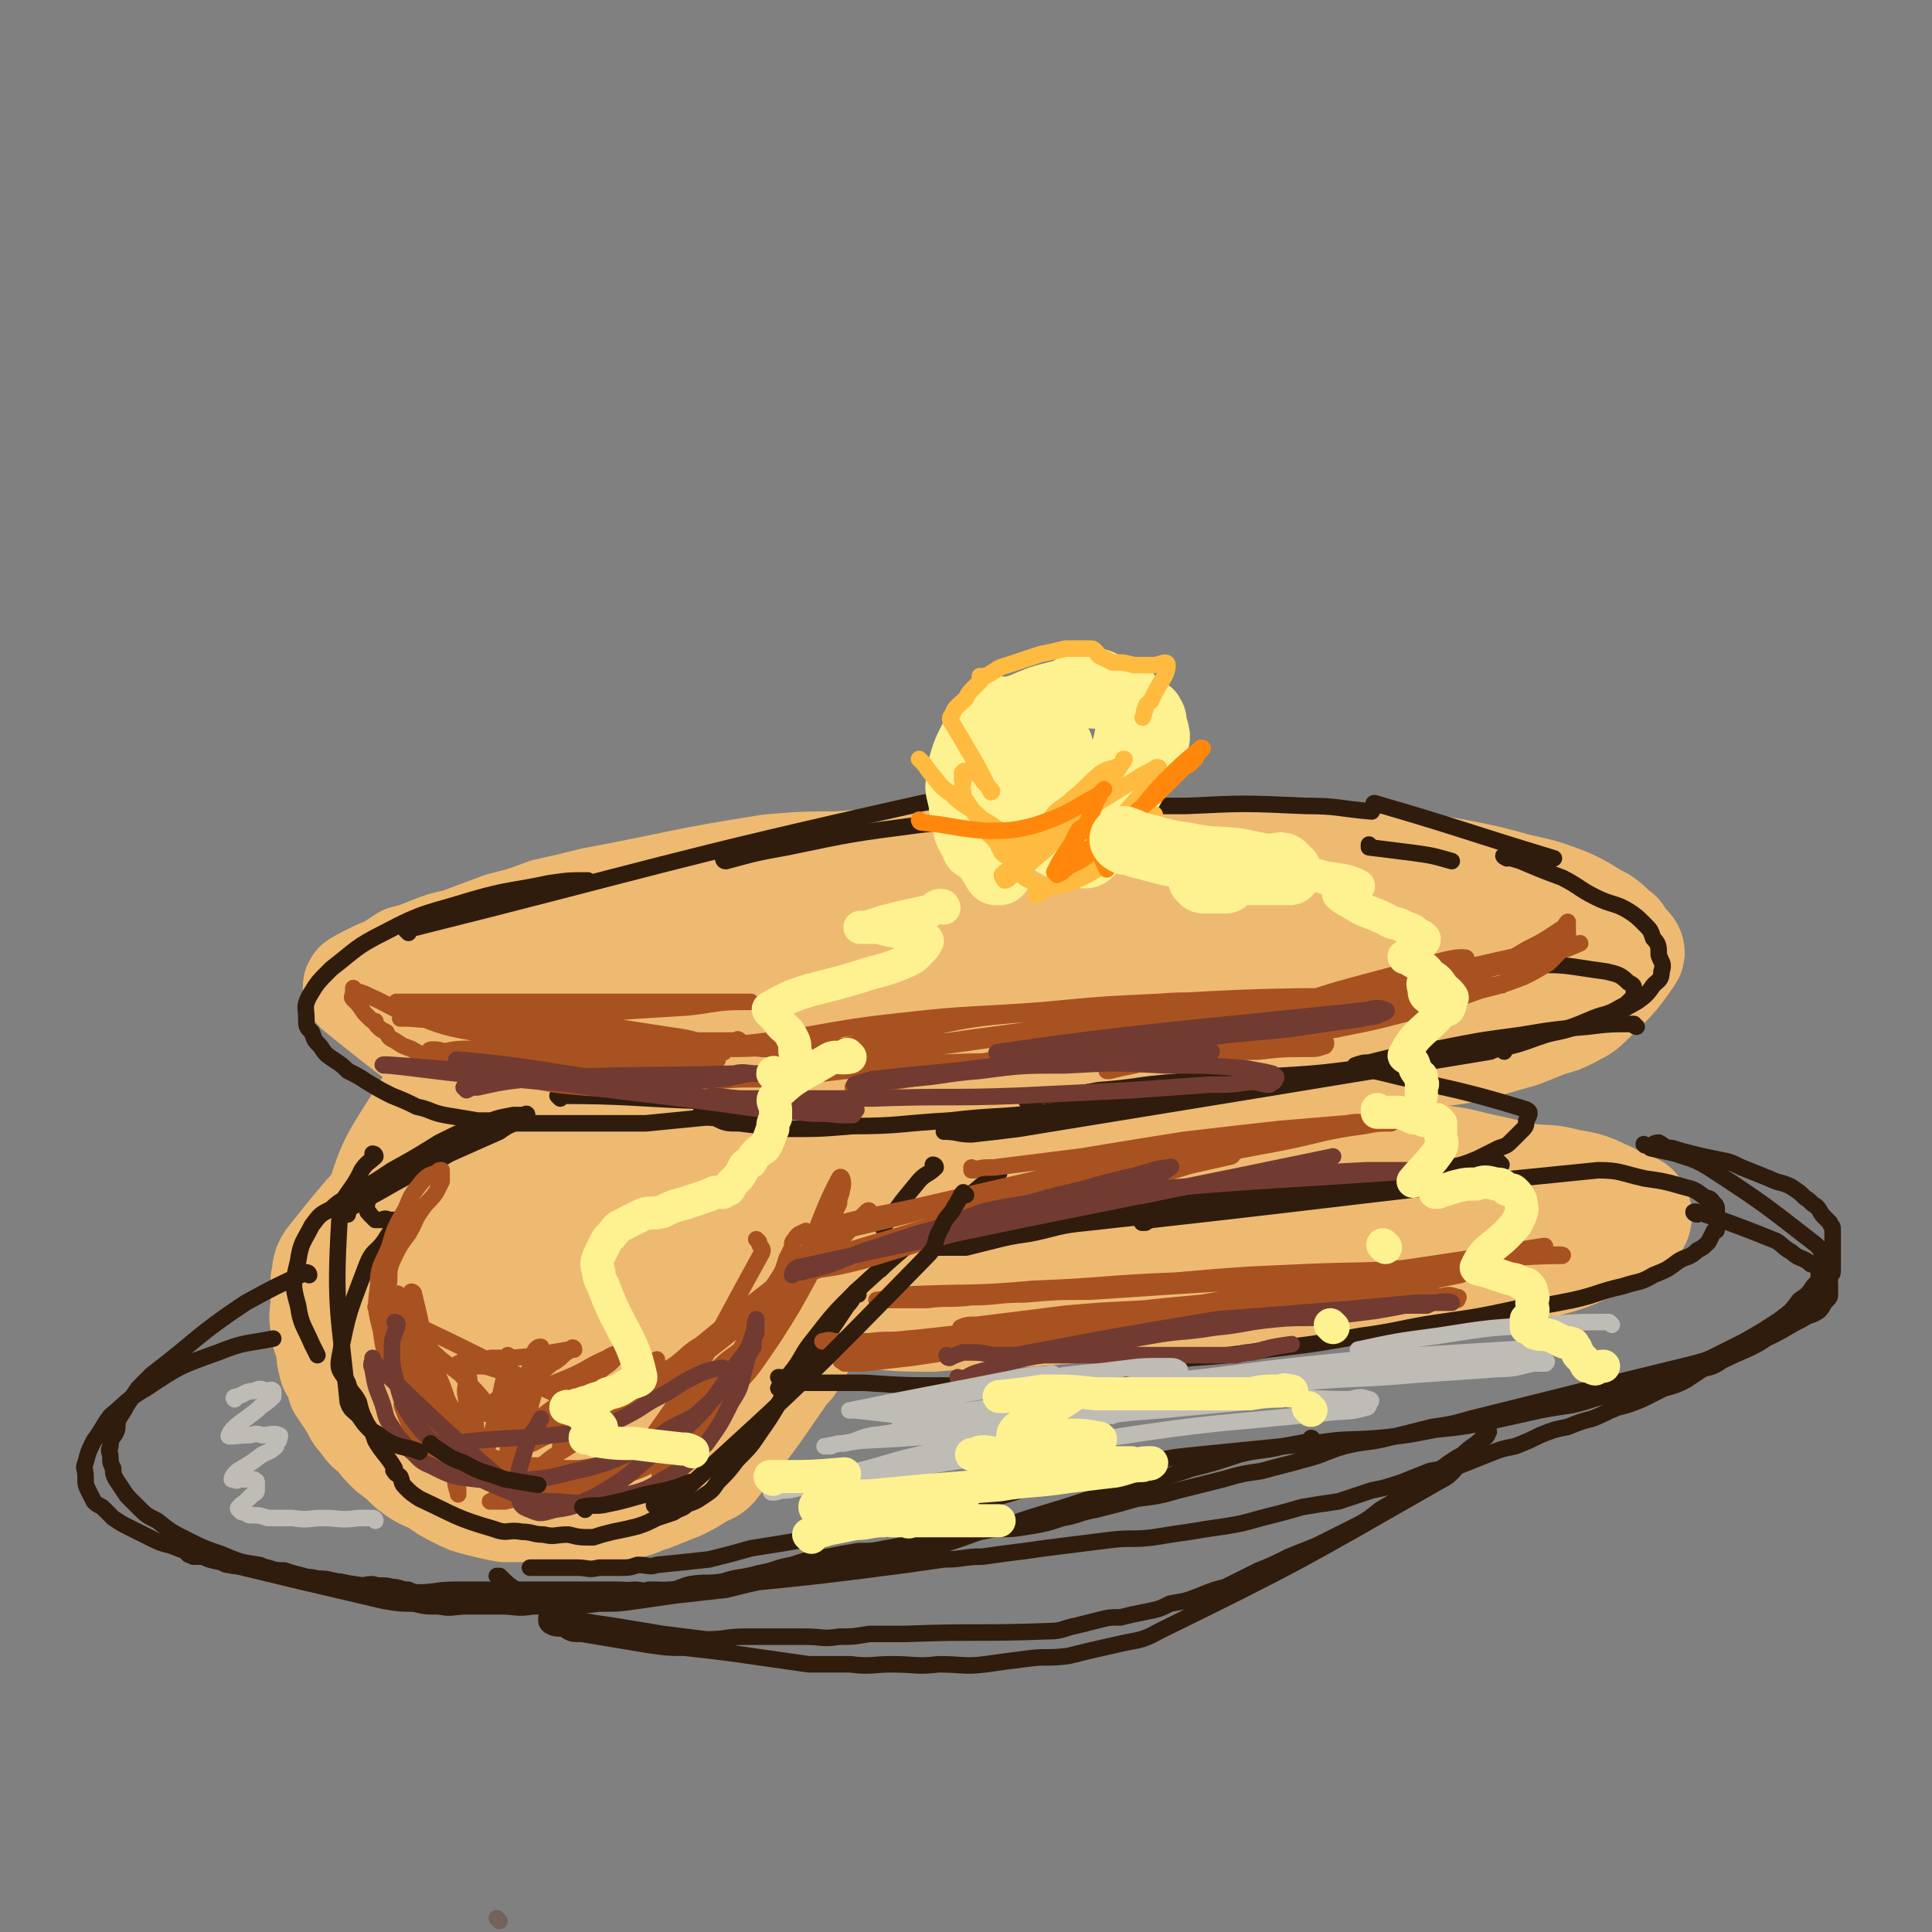<svg viewBox='0 0 700 700' version='1.1' xmlns='http://www.w3.org/2000/svg' xmlns:xlink='http://www.w3.org/1999/xlink'><rect x="0" y="0" width="700" height="700" fill="#808080" stroke="none"/><g fill='none' stroke='rgb(116,99,91)' stroke-width='6' stroke-linecap='round' stroke-linejoin='round'><path d='M181,696c0,0 -1,-1 -1,-1 '/></g>
<g fill='none' stroke='rgb(238,186,113)' stroke-width='40' stroke-linecap='round' stroke-linejoin='round'><path d='M460,314c0,0 -1,-1 -1,-1 0,0 1,1 0,1 -3,-1 -3,-1 -7,-2 -6,-1 -6,-1 -12,-2 -8,0 -8,1 -16,1 -10,0 -10,0 -21,0 -10,0 -10,0 -21,0 -13,0 -13,-1 -26,0 -13,0 -13,0 -26,1 -14,1 -14,1 -27,2 -12,0 -12,0 -24,1 -32,5 -32,6 -64,12 -8,2 -8,2 -17,4 -8,3 -8,3 -16,5 -8,3 -8,3 -16,6 -5,1 -5,1 -10,3 -5,2 -5,2 -9,3 -3,2 -3,2 -6,4 -3,1 -3,1 -5,2 -2,1 -2,1 -4,2 -1,1 -3,1 -2,2 20,16 22,18 45,32 8,5 8,3 17,5 9,2 9,2 18,3 8,2 8,1 16,2 8,1 8,2 17,2 10,1 10,0 20,1 12,0 12,0 23,0 13,0 13,0 26,0 12,0 12,0 23,0 10,0 10,0 19,0 10,-1 10,-1 19,-1 10,-1 10,-1 20,-2 11,-1 11,-2 21,-3 11,-2 11,-2 21,-3 9,-2 9,-2 18,-3 8,-1 9,0 17,-1 9,-1 9,-1 17,-2 9,-1 9,-2 17,-3 9,-2 9,-2 17,-4 8,-1 8,-1 16,-3 7,-2 7,-2 14,-4 5,-2 5,-2 10,-4 4,-1 4,-1 8,-3 3,-2 3,-1 6,-4 8,-8 9,-8 15,-17 1,-1 0,-2 -1,-3 -2,-2 -2,-2 -3,-4 -3,-2 -3,-3 -6,-5 -6,-3 -6,-4 -13,-7 -8,-3 -8,-3 -17,-5 -11,-3 -11,-3 -21,-5 -11,-2 -11,-2 -21,-3 -11,-2 -11,-2 -22,-2 -11,-1 -11,-1 -23,-1 -12,-1 -12,-1 -24,0 -14,0 -14,0 -27,1 -16,1 -16,1 -31,2 -13,1 -13,1 -26,2 -14,2 -14,2 -27,4 -39,5 -39,5 -79,10 -10,2 -10,2 -20,4 -9,1 -9,2 -18,3 -7,2 -7,1 -14,3 -7,1 -7,1 -14,3 -4,0 -4,1 -8,1 -3,1 -3,1 -5,1 -1,0 -4,0 -2,0 121,-8 123,-10 247,-15 25,-1 25,1 49,2 8,1 9,1 15,2 1,0 -1,0 -1,1 -11,3 -10,4 -21,7 -20,5 -20,5 -41,10 -28,6 -28,6 -56,11 -26,4 -26,4 -51,7 -22,2 -22,2 -43,3 -14,1 -14,2 -27,2 -7,0 -7,0 -14,-2 -3,0 -4,0 -5,-1 -1,-1 -1,-3 0,-4 15,-7 16,-7 33,-12 35,-9 35,-10 71,-15 39,-5 40,-3 79,-4 26,-1 27,-2 53,-1 18,0 18,0 36,2 11,1 11,1 21,3 3,1 5,0 6,2 1,1 -1,2 -2,2 -13,6 -13,7 -27,11 -24,8 -25,7 -50,13 -28,6 -28,8 -56,10 -61,4 -61,1 -122,3 '/><path d='M254,394c0,0 -1,-1 -1,-1 0,0 1,1 1,1 -2,0 -3,-1 -5,0 -4,0 -5,0 -9,0 -11,2 -11,2 -22,4 -7,1 -6,2 -13,4 -7,1 -8,1 -15,3 -6,2 -6,3 -13,5 -6,3 -6,3 -12,5 -5,2 -6,1 -10,5 -19,17 -19,17 -35,37 -2,3 -1,3 -2,7 0,4 0,4 0,8 0,4 -1,4 0,8 0,4 1,4 2,8 0,3 0,3 1,7 2,3 2,3 3,7 2,3 2,3 4,6 2,3 1,3 4,6 2,3 2,3 5,5 2,3 2,3 5,6 4,3 4,3 7,6 4,3 4,3 9,5 4,3 4,3 8,5 4,2 4,2 8,3 4,1 4,1 9,2 6,0 6,0 11,0 5,1 5,0 11,0 4,0 4,0 8,0 4,0 4,1 7,0 4,0 4,0 7,-1 5,-1 5,-2 9,-3 5,-2 5,-2 10,-4 4,-2 4,-2 7,-4 3,-2 4,-1 6,-4 12,-15 12,-15 23,-31 2,-3 2,-3 4,-5 2,-4 2,-4 4,-7 2,-4 2,-4 5,-7 4,-5 3,-5 7,-9 4,-4 4,-4 9,-8 4,-4 4,-4 9,-7 4,-4 4,-4 8,-7 6,-4 6,-4 13,-6 6,-3 7,-3 14,-6 6,-2 6,-2 13,-4 6,-2 7,-2 13,-4 8,-2 8,-3 16,-6 8,-2 8,-2 16,-5 8,-3 9,-2 17,-5 16,-6 16,-7 32,-13 9,-3 9,-3 17,-6 8,-3 8,-3 16,-5 5,-2 5,-2 11,-4 4,-2 3,-2 7,-4 2,-1 2,0 4,-1 1,-1 1,-1 2,-2 0,0 0,0 0,0 -2,0 -2,-1 -3,0 -8,0 -9,-1 -16,2 -131,43 -131,42 -261,88 -16,6 -16,9 -31,17 -14,8 -14,9 -29,17 -1,1 -3,1 -3,1 0,-1 1,-3 3,-4 11,-10 11,-10 24,-18 23,-14 23,-14 47,-26 17,-8 17,-8 35,-15 10,-4 10,-3 20,-6 4,-1 4,-1 8,-1 1,-1 2,-1 2,0 -5,4 -6,5 -12,9 -17,12 -17,12 -35,23 -20,12 -20,12 -41,24 -16,9 -16,9 -32,17 -10,4 -11,4 -21,7 -5,1 -7,2 -11,0 -3,-3 -3,-5 -2,-10 1,-14 0,-16 7,-28 9,-17 10,-17 25,-30 18,-16 19,-15 40,-28 16,-10 17,-10 35,-17 11,-5 12,-5 24,-7 5,-1 15,-2 11,1 -62,39 -121,80 -143,84 -14,2 32,-40 71,-72 11,-9 13,-6 27,-10 8,-2 9,-2 17,-1 4,1 6,1 7,5 1,8 1,10 -3,18 -8,16 -9,17 -21,31 -15,17 -15,16 -33,30 -17,14 -17,14 -35,24 -13,7 -14,7 -28,10 -8,2 -9,3 -16,0 -6,-2 -8,-3 -10,-9 -6,-11 -7,-12 -6,-25 0,-20 0,-21 7,-40 5,-18 6,-18 16,-34 9,-15 10,-15 21,-28 11,-11 11,-12 23,-22 11,-8 11,-9 23,-15 9,-4 9,-6 18,-6 10,0 13,0 20,6 7,5 11,9 7,17 -29,67 -46,84 -73,134 -4,7 2,-14 12,-21 38,-27 40,-27 84,-47 22,-10 29,-13 46,-12 5,0 1,7 -2,13 -9,13 -10,14 -23,25 -19,16 -20,15 -41,30 -16,11 -16,11 -33,22 -10,6 -10,6 -21,12 -4,2 -4,2 -8,3 -1,0 -3,0 -3,-1 5,-6 6,-7 14,-12 21,-15 22,-14 45,-27 23,-13 23,-13 48,-24 16,-8 17,-7 34,-13 '/><path d='M440,416c0,0 -1,-1 -1,-1 0,0 0,1 0,1 9,-1 10,-1 19,-1 10,-1 10,0 19,0 11,1 11,1 21,2 10,1 10,1 20,3 9,1 9,1 17,3 9,2 9,2 18,4 8,1 8,0 15,2 6,1 7,1 13,4 3,1 3,2 7,3 2,1 2,1 4,2 0,1 1,1 1,2 0,1 0,2 -1,3 -2,2 -2,2 -5,4 -5,3 -6,2 -12,5 -7,3 -7,3 -14,5 -10,3 -10,4 -20,5 -89,8 -89,7 -179,14 -12,0 -12,0 -24,1 -11,0 -11,0 -22,-1 -8,0 -8,0 -16,-2 -3,0 -3,0 -5,-1 -1,-1 -2,-2 -1,-2 4,-4 5,-5 12,-6 21,-7 21,-7 43,-11 31,-5 31,-4 61,-7 26,-2 26,-1 51,-3 18,-1 18,-2 35,-3 10,-1 10,-1 19,-1 5,-1 5,0 9,0 1,0 2,0 1,0 -2,0 -3,0 -6,0 -40,3 -40,3 -79,6 -23,2 -23,2 -46,4 -27,1 -27,1 -53,2 -4,0 -5,0 -9,0 -1,-1 -1,-2 0,-3 13,-4 14,-4 28,-6 30,-5 30,-5 60,-7 31,-3 61,-10 62,-4 0,6 -29,18 -60,29 -19,7 -20,4 -40,8 -12,2 -12,2 -24,3 -5,1 -6,0 -10,1 -1,0 0,0 1,0 '/><path d='M472,355c0,0 -2,-1 -1,-1 6,-2 7,-2 15,-3 10,-1 10,-1 21,-2 7,0 7,0 15,0 5,0 5,0 9,0 2,0 3,-1 4,0 0,0 0,1 -1,1 -5,4 -5,4 -11,7 -13,7 -13,7 -27,12 -11,4 -11,4 -22,6 -5,1 -13,4 -11,2 13,-11 31,-21 41,-28 4,-3 -6,4 -14,8 -16,9 -17,8 -34,17 -18,10 -19,9 -37,19 -14,8 -13,9 -27,19 0,0 0,0 0,0 '/></g>
<g fill='none' stroke='rgb(48,28,12)' stroke-width='6' stroke-linecap='round' stroke-linejoin='round'><path d='M362,425c0,0 -1,-1 -1,-1 0,0 1,0 0,1 -25,21 -26,20 -51,43 -8,8 -8,8 -15,17 -5,6 -4,7 -9,13 -2,2 -3,3 -4,5 0,0 1,0 2,0 '/><path d='M311,469c0,0 -1,-1 -1,-1 -1,2 -1,3 -3,5 -10,15 -10,15 -21,29 -5,8 -5,9 -10,16 -4,6 -4,6 -9,11 -3,4 -3,4 -7,8 -2,3 -2,3 -5,5 -3,2 -3,2 -6,3 -2,2 -2,1 -5,3 -3,1 -3,1 -6,2 -4,2 -4,2 -7,3 -4,1 -4,1 -9,2 -4,1 -4,1 -7,2 -5,0 -5,0 -9,-1 -5,0 -5,1 -9,0 -4,0 -4,-1 -8,-1 -5,-1 -5,1 -10,-1 -14,-4 -14,-5 -27,-11 -3,-2 -3,-2 -5,-4 -2,-2 -1,-2 -2,-4 -1,-1 -2,-1 -2,-2 -1,0 0,-1 0,-1 -3,-5 -4,-5 -7,-10 -1,-3 -1,-3 -3,-6 -2,-4 -2,-4 -3,-8 -2,-4 -3,-3 -4,-7 -2,-4 -4,-4 -3,-9 3,-17 4,-18 10,-34 2,-5 3,-4 6,-8 2,-3 2,-3 3,-5 1,-1 1,-2 1,-3 -1,0 -1,0 -2,0 -2,-1 -2,0 -3,0 -1,0 -1,0 -2,0 -1,-1 -1,-1 -2,-2 0,-1 -1,0 -1,-2 -1,-1 -1,-1 0,-2 1,-3 1,-4 4,-6 5,-5 5,-5 11,-9 8,-4 8,-4 17,-8 6,-3 6,-3 13,-5 1,-1 1,-1 3,-1 '/><path d='M126,440c0,0 -1,-1 -1,-1 6,-4 7,-4 14,-8 12,-7 12,-6 24,-13 9,-4 9,-4 18,-8 4,-3 4,-2 9,-5 0,0 1,-1 1,-1 0,-1 -1,0 -1,0 -2,0 -2,0 -4,0 -5,1 -6,1 -10,3 -9,3 -9,3 -17,7 -8,5 -8,5 -17,10 -6,4 -6,4 -13,8 -4,3 -5,2 -9,6 -4,2 -4,2 -7,6 -3,6 -4,6 -5,13 -2,8 -2,9 0,16 1,7 2,7 5,14 1,2 1,2 2,4 '/><path d='M203,398c0,0 -1,-1 -1,-1 26,0 27,1 55,2 '/><path d='M545,381c0,0 -1,-1 -1,-1 -2,0 -2,0 -4,1 -85,14 -85,14 -171,28 -8,1 -8,1 -17,2 -5,0 -5,-1 -10,-1 0,0 0,0 0,0 '/><path d='M443,395c0,0 0,-1 -1,-1 -15,1 -15,2 -30,4 -17,2 -17,3 -34,5 -17,2 -17,1 -34,3 -18,1 -18,2 -35,2 -12,1 -12,1 -25,1 -8,-1 -8,-1 -16,-2 -5,0 -5,0 -9,-2 -2,0 -2,0 -4,-1 -1,-1 -1,-1 -1,-1 '/><path d='M274,403c0,0 -1,-1 -1,-1 0,0 1,1 1,1 -19,2 -20,2 -40,4 -8,0 -8,0 -17,0 -9,0 -9,0 -17,0 -7,0 -7,0 -15,0 -6,-1 -6,-1 -12,-1 -6,-1 -6,-1 -12,-2 -5,-1 -5,-2 -10,-3 -4,-2 -4,-2 -9,-4 -4,-2 -4,-2 -9,-5 -3,-2 -3,-2 -7,-4 -2,-2 -2,-2 -5,-4 -3,-2 -3,-2 -5,-5 -2,-2 -2,-2 -3,-5 -2,-2 -2,-2 -2,-5 0,-4 -1,-4 1,-8 3,-5 3,-5 8,-10 9,-7 9,-8 19,-13 15,-8 16,-7 32,-12 14,-4 14,-3 28,-6 7,-1 7,-1 14,-1 '/><path d='M148,338c0,0 -1,-1 -1,-1 92,-23 93,-25 187,-46 10,-2 11,0 21,0 4,0 4,0 8,0 1,0 2,0 1,0 0,0 -1,0 -2,0 '/><path d='M263,312c0,0 -1,-1 -1,-1 0,0 0,1 1,1 11,-3 11,-3 22,-5 24,-5 24,-5 47,-8 25,-3 25,-3 49,-5 24,-2 24,-2 49,-2 21,-1 21,-1 43,0 12,0 12,1 24,2 '/><path d='M373,399c0,0 -1,-1 -1,-1 0,0 0,1 0,1 3,-1 3,-1 5,-2 11,-1 11,0 21,-2 14,-1 14,-2 28,-3 17,-2 17,-1 34,-2 17,-1 17,-1 33,-3 14,-2 14,-2 27,-4 12,-1 12,-1 23,-3 10,-2 10,-3 20,-6 7,-2 7,-2 14,-5 5,-2 5,-1 10,-4 2,-1 2,-1 4,-3 1,-1 1,-2 1,-3 0,-2 0,-2 -2,-3 -3,-3 -4,-3 -8,-4 -15,-2 -15,-3 -30,-2 -16,0 -16,0 -31,3 -15,3 -14,4 -28,9 -10,3 -10,4 -20,8 '/><path d='M283,500c0,0 -1,-1 -1,-1 0,0 0,0 1,1 0,0 0,0 0,0 0,0 -1,-1 -1,-1 3,0 4,1 8,2 11,0 11,0 23,0 15,1 15,1 31,1 16,-1 16,-1 33,-2 15,-1 16,1 31,-2 7,-1 10,-3 14,-5 1,-1 -5,0 -4,0 4,-1 7,0 14,-1 14,-1 14,-1 27,-3 17,-2 17,-2 34,-5 15,-2 15,-3 29,-5 14,-2 14,-2 28,-5 10,-1 10,-1 20,-3 9,-2 9,-3 18,-5 6,-2 6,-1 11,-4 5,-2 5,-2 9,-5 3,-2 4,-1 7,-4 2,-1 2,-1 4,-3 1,-2 1,-2 2,-4 1,0 1,0 1,-1 0,-1 0,-2 0,-3 0,-2 0,-2 0,-3 0,-2 0,-2 -1,-3 -1,-1 -1,-2 -3,-2 -4,-3 -4,-3 -8,-4 -7,-2 -7,-2 -14,-3 -9,-2 -9,-3 -17,-3 -81,8 -81,9 -162,18 -2,1 -3,0 -3,1 -1,0 1,0 1,0 '/><path d='M544,422c0,0 -1,-1 -1,-1 -3,0 -4,0 -7,1 -15,1 -15,1 -30,3 -16,2 -16,2 -33,4 -15,3 -15,2 -31,5 -13,2 -13,2 -27,5 -10,1 -10,1 -19,3 -6,1 -6,1 -11,2 -2,0 -3,0 -4,0 0,0 0,0 1,0 5,-1 5,-1 10,-2 '/><path d='M449,438c0,0 0,-1 -1,-1 -27,3 -27,3 -54,6 -11,1 -11,2 -21,4 -7,1 -7,1 -15,3 -4,1 -4,1 -8,2 -2,0 -2,0 -4,0 -1,0 -1,0 -2,0 0,0 0,0 -1,0 -1,0 -1,0 -2,0 -1,0 -1,0 -2,0 -1,0 -2,0 -2,0 1,-1 2,-1 3,-1 5,-1 5,-1 10,-2 15,-2 14,-2 29,-5 16,-2 16,-2 32,-4 16,-2 16,-3 32,-5 15,-2 15,-1 30,-3 10,-1 10,-1 20,-3 10,-1 10,0 19,-2 7,-1 7,-2 13,-4 5,-1 5,-1 10,-3 4,-2 4,-2 8,-4 3,-1 3,-1 5,-3 2,-2 2,-2 4,-4 1,-1 1,-2 1,-3 1,-2 2,-3 0,-4 -26,-8 -27,-7 -55,-14 '/><path d='M339,423c0,0 -1,-1 -1,-1 0,0 1,0 1,1 -3,3 -4,2 -7,6 -5,6 -5,6 -10,13 -1,1 -1,1 -2,3 '/><path d='M333,450c0,0 0,-1 -1,-1 -7,4 -7,5 -13,11 '/></g>
<g fill='none' stroke='rgb(169,82,33)' stroke-width='6' stroke-linecap='round' stroke-linejoin='round'><path d='M145,470c0,0 -1,-2 -1,-1 2,7 3,8 5,16 1,4 1,4 2,8 0,2 0,2 1,5 0,1 0,1 0,2 0,0 0,0 0,0 -1,-1 -1,-1 -2,-1 -2,-2 -2,-2 -4,-4 -1,-1 -1,-2 -2,-3 0,-1 -1,-1 -1,-2 -1,0 -1,-1 -1,0 0,1 0,2 1,4 3,6 4,5 7,11 3,6 3,6 6,12 2,4 5,10 5,7 -2,-9 -5,-17 -9,-31 0,-1 1,0 1,1 3,8 3,8 6,17 2,8 2,8 4,16 2,5 2,5 2,10 1,2 1,2 1,4 0,0 0,1 0,0 -1,-3 -1,-3 -1,-6 -2,-10 -2,-10 -4,-20 -2,-8 -2,-8 -4,-16 0,-3 -1,-3 -1,-6 -1,-1 0,-2 0,-1 0,0 1,1 1,3 3,6 3,6 5,12 3,6 3,5 6,12 1,4 1,4 2,8 0,2 0,3 1,4 0,1 0,0 0,0 0,-2 0,-2 0,-4 -1,-10 -2,-10 -2,-20 -1,-4 0,-4 0,-8 0,-2 0,-2 0,-3 0,0 0,0 0,0 0,2 1,2 1,4 1,7 1,7 2,13 1,7 0,7 1,13 0,5 -1,7 0,9 0,1 1,-1 1,-2 5,-16 5,-16 8,-31 1,-4 1,-4 2,-8 0,-1 0,-2 0,-3 0,0 0,0 0,1 0,5 0,5 0,10 0,7 0,7 0,15 0,5 0,5 0,11 0,2 0,2 0,4 0,0 0,1 0,0 1,-2 1,-2 2,-5 3,-9 3,-9 6,-17 2,-7 2,-7 3,-14 0,-3 0,-3 1,-6 0,-1 0,-2 0,-2 -1,0 -1,0 -2,1 -2,4 -1,5 -3,9 -2,5 -1,5 -3,11 -2,3 -2,3 -3,6 -1,2 -1,2 -2,3 0,1 -1,1 -2,1 -1,-1 0,-2 -1,-4 -3,-4 -2,-4 -5,-8 -4,-5 -4,-4 -8,-9 -5,-4 -6,-4 -11,-9 -4,-3 -4,-4 -9,-7 -3,-2 -3,-2 -6,-4 -2,-2 -7,-6 -4,-4 27,12 32,15 64,31 1,0 2,0 2,0 -1,-1 -1,-2 -3,-2 -4,-2 -4,-2 -8,-3 -6,-2 -6,-2 -13,-4 -3,-1 -3,-1 -7,-1 -2,-1 -2,-1 -5,-1 0,-1 0,0 -1,0 0,0 0,0 0,0 6,-1 6,-1 12,-2 9,0 9,0 17,-1 5,-1 5,-1 11,-2 1,0 2,0 2,0 0,-1 -1,-1 -1,0 -4,2 -3,3 -7,5 -6,5 -6,4 -12,8 -3,3 -4,3 -8,5 -2,2 -2,1 -4,3 0,0 -1,1 -1,1 4,-1 6,-2 11,-4 10,-4 10,-4 20,-8 7,-3 7,-4 14,-7 3,-2 3,-1 6,-3 0,0 1,-1 1,0 -2,1 -3,2 -6,5 -7,5 -7,6 -14,11 -6,5 -7,5 -13,10 -5,4 -10,8 -9,8 2,0 7,-4 14,-7 12,-7 11,-7 22,-13 6,-3 7,-3 12,-7 3,-1 3,-1 5,-3 0,0 0,-1 0,0 -4,1 -4,2 -8,4 -8,5 -8,5 -15,10 -7,4 -7,5 -13,9 -4,3 -4,3 -8,5 -1,2 -3,2 -4,3 0,0 2,-1 3,-1 9,-5 10,-4 19,-9 13,-6 13,-6 25,-13 8,-5 7,-5 15,-10 2,-2 3,-2 5,-5 0,0 -1,-1 -1,0 -6,3 -6,4 -11,8 -9,6 -9,5 -17,11 -8,6 -8,7 -16,13 -3,2 -3,2 -6,4 -1,1 -3,2 -3,2 0,-1 2,-1 4,-2 9,-5 9,-5 18,-11 14,-10 15,-10 29,-20 9,-7 9,-7 18,-14 4,-3 4,-3 7,-7 0,0 0,-2 -1,-1 -12,8 -25,19 -24,18 0,0 12,-10 25,-20 11,-8 11,-8 21,-16 5,-4 5,-4 10,-8 2,-2 2,-2 4,-4 0,0 1,-1 1,0 -2,1 -2,1 -3,2 -7,8 -7,8 -15,15 -11,10 -12,10 -24,20 -11,10 -11,9 -23,19 -9,6 -9,7 -18,13 -8,6 -8,5 -16,10 -8,5 -8,5 -16,10 -5,4 -5,4 -11,8 -3,3 -3,3 -6,5 -2,2 -3,1 -5,3 0,0 -1,0 0,0 2,0 2,0 5,0 8,-2 8,-2 16,-4 12,-4 12,-3 23,-8 13,-6 13,-6 25,-13 10,-7 10,-7 18,-15 8,-8 8,-9 15,-19 7,-11 7,-11 13,-22 4,-8 3,-9 7,-18 2,-4 2,-5 4,-9 0,-3 1,-3 1,-5 1,-2 0,-6 -1,-4 -8,15 -7,19 -17,37 -7,15 -8,14 -17,28 -7,11 -6,11 -13,22 -5,7 -5,7 -11,14 -3,3 -3,3 -6,6 0,0 -1,1 -1,0 0,-2 -1,-3 1,-6 6,-10 7,-9 15,-19 6,-7 6,-6 12,-13 3,-3 3,-3 5,-7 1,0 1,-2 1,-2 -2,0 -4,1 -6,3 -6,4 -6,5 -11,10 -4,4 -4,4 -7,8 -2,2 -1,2 -1,5 '/><path d='M349,482c0,0 -1,-1 -1,-1 0,0 0,0 1,1 0,0 0,0 0,0 0,0 -1,-1 -1,-1 2,-1 3,-1 6,-1 16,-2 16,-2 32,-4 21,-2 21,-1 42,-3 21,-2 21,-2 41,-4 12,-1 12,-1 25,-1 6,-1 6,0 13,0 2,0 2,0 5,0 0,0 1,0 0,0 -5,0 -5,-1 -11,0 -16,0 -16,0 -32,1 -22,2 -22,2 -44,4 -21,2 -21,3 -42,5 -17,2 -17,2 -35,5 -9,1 -9,1 -18,2 -4,1 -4,1 -8,2 -2,0 -4,0 -3,0 3,0 5,0 10,0 25,-2 25,-2 51,-5 28,-4 28,-5 57,-8 22,-3 22,-3 43,-5 14,-2 14,-2 27,-4 5,0 5,0 10,0 1,0 3,-1 2,0 -93,13 -95,13 -189,27 -9,1 -9,1 -17,2 -4,0 -4,0 -7,0 -1,-1 -2,-1 -1,-1 6,-2 7,-3 15,-4 24,-4 24,-4 49,-7 25,-3 25,-2 50,-4 23,-3 23,-2 47,-4 18,-1 18,-1 35,-2 10,-1 10,-1 20,-2 3,0 4,1 7,1 0,-1 1,-1 0,-1 -3,-1 -3,-1 -7,0 -14,0 -14,0 -29,1 -22,2 -22,1 -43,4 -44,5 -43,6 -86,12 -3,1 -3,0 -6,1 0,0 -1,0 -1,0 13,-3 14,-2 27,-5 27,-5 27,-6 54,-11 27,-5 27,-5 54,-10 21,-3 21,-3 41,-6 13,-2 34,-6 26,-4 -32,5 -53,9 -106,18 -19,3 -19,3 -39,6 -12,3 -12,3 -24,5 -5,0 -5,0 -10,1 -2,0 -4,0 -3,0 2,-1 4,-1 8,-1 20,-3 20,-4 40,-7 29,-5 29,-5 59,-9 21,-3 21,-3 43,-6 12,-1 12,-1 23,-3 5,-1 5,-1 9,-2 1,0 3,0 2,1 -4,0 -6,0 -11,1 -16,3 -16,4 -32,7 -22,4 -22,4 -44,7 -21,3 -21,2 -43,5 -21,2 -21,2 -43,4 -16,2 -16,2 -33,4 -12,1 -12,1 -25,2 -7,1 -7,0 -14,1 -4,0 -4,0 -8,0 -3,0 -3,0 -5,0 -1,0 -1,0 -2,0 -1,0 -2,0 -2,0 1,0 2,-1 4,0 9,0 9,2 18,1 91,-8 91,-9 182,-20 9,-1 9,-1 17,-3 5,-1 5,-1 10,-2 3,-1 3,-2 5,-2 1,-1 2,0 2,0 0,0 -1,-1 -2,0 -7,0 -7,0 -14,1 -14,1 -14,1 -28,1 -18,1 -18,1 -35,2 -16,1 -16,1 -32,2 -15,1 -15,1 -30,2 -12,0 -12,0 -24,1 -10,0 -10,1 -19,1 -8,1 -8,0 -16,1 -9,0 -10,0 -18,0 -1,0 0,0 0,0 6,-1 6,-1 11,-2 23,-1 23,0 45,-2 26,-1 26,-2 52,-3 23,-2 23,-2 46,-3 21,-1 21,0 42,-2 16,-1 16,-1 31,-3 11,-1 23,-2 21,-1 -2,0 -15,0 -29,2 -42,7 -42,7 -84,15 -16,3 -16,4 -33,7 -12,3 -12,3 -24,5 -7,1 -7,1 -13,2 -1,0 -1,0 -3,1 '/><path d='M275,450c0,0 -1,-1 -1,-1 0,0 0,0 1,1 0,2 2,2 1,4 -20,36 -19,38 -43,71 -3,4 -4,3 -10,4 -6,2 -6,2 -13,3 -7,0 -8,0 -15,-1 -6,0 -6,0 -11,-1 -5,-2 -6,-2 -10,-4 -5,-2 -5,-2 -9,-5 -4,-2 -4,-2 -8,-5 -2,-2 -2,-2 -4,-4 -2,-2 -2,-2 -4,-3 -1,-1 -1,-1 -2,-1 0,-1 -1,-1 -1,0 -1,1 0,2 1,5 2,4 1,5 4,9 4,4 4,6 10,8 22,6 23,7 45,9 10,1 10,-1 19,-4 9,-3 9,-3 16,-8 7,-6 7,-7 13,-14 7,-9 6,-9 12,-19 5,-10 4,-10 9,-20 3,-6 4,-6 7,-11 2,-3 2,-4 3,-7 1,-2 1,-2 2,-4 0,-2 0,-2 1,-3 1,-2 2,-2 4,-3 '/><path d='M353,424c0,0 -1,-1 -1,-1 0,0 0,1 0,1 4,-1 4,-1 8,-1 16,-2 16,-2 32,-4 18,-3 18,-3 37,-6 17,-2 17,-2 35,-4 12,-1 12,-1 24,-2 5,-1 5,0 10,0 3,0 3,0 5,0 0,0 1,0 1,0 -4,0 -5,0 -10,1 -15,2 -15,3 -30,6 -16,3 -16,3 -33,6 -14,3 -14,2 -28,5 -9,2 -23,6 -17,5 30,-6 44,-10 89,-19 4,-1 5,-1 9,-2 1,0 2,0 1,0 -1,0 -2,0 -4,1 -13,3 -13,2 -25,5 -19,5 -19,5 -38,10 -19,5 -18,5 -37,10 -15,4 -15,4 -29,8 -8,2 -8,3 -15,5 -3,0 -3,0 -6,1 0,0 -1,-1 0,-1 6,-2 6,-2 13,-4 21,-6 22,-5 43,-11 16,-4 16,-4 32,-8 14,-3 18,-4 27,-6 2,-1 -2,0 -5,1 -14,3 -14,4 -28,8 -18,5 -18,5 -37,10 -19,6 -19,6 -38,11 -13,4 -13,4 -26,8 -8,2 -8,2 -15,3 -3,1 -3,1 -7,2 -1,0 -2,0 -2,0 0,-2 1,-3 3,-4 76,-23 77,-22 154,-44 0,0 0,0 0,0 -3,0 -3,-1 -6,0 -15,3 -15,3 -30,7 -21,5 -21,5 -43,10 -18,5 -18,4 -36,9 -12,3 -12,3 -25,6 -4,1 -4,1 -8,2 -2,0 -3,0 -3,0 0,-1 1,-2 4,-3 17,-5 17,-4 35,-8 26,-6 26,-6 52,-12 11,-2 11,-3 22,-5 '/><path d='M324,381c0,0 -1,-1 -1,-1 0,0 0,0 1,1 0,0 0,0 0,0 7,-2 7,-2 14,-3 14,-2 14,-2 29,-4 15,-2 15,-3 31,-5 13,-3 14,-3 26,-5 1,0 0,-1 -1,0 -5,1 -5,1 -10,2 -12,3 -12,3 -25,6 -14,2 -14,2 -28,3 -13,2 -13,2 -26,3 -12,1 -12,0 -23,1 -10,0 -10,0 -20,0 -9,0 -9,0 -19,0 -10,0 -10,0 -20,0 -9,-1 -9,-1 -18,-1 -8,-1 -8,-1 -17,-2 -7,-1 -7,-1 -14,-1 -5,0 -14,-1 -10,0 15,0 24,1 49,2 8,0 8,0 16,0 3,0 3,0 7,0 2,0 2,0 3,0 0,0 -1,-1 -1,0 -6,1 -6,1 -12,2 -11,2 -11,2 -22,3 -11,1 -11,2 -22,2 -11,0 -11,0 -22,0 -7,0 -7,0 -15,0 -4,0 -4,0 -7,0 -2,0 -2,0 -4,-1 -1,0 -2,-1 -2,-2 4,-1 6,-1 11,-1 17,-1 17,-1 33,0 16,0 16,0 31,1 9,1 9,1 17,2 3,0 3,0 6,1 0,0 1,0 1,0 -2,0 -2,0 -5,0 -9,1 -9,2 -18,2 -14,0 -14,0 -29,0 -12,-1 -12,-1 -23,-2 -8,-1 -8,-1 -15,-2 -5,-1 -5,-1 -9,-1 -2,-1 -7,-1 -5,0 46,5 50,6 101,12 0,0 1,0 1,0 -1,0 -2,0 -4,0 -7,1 -7,2 -15,2 -13,0 -13,0 -27,-1 -11,-1 -11,-1 -21,-3 -9,-1 -9,-2 -18,-4 -7,-1 -8,-1 -15,-3 -4,-1 -4,-1 -9,-4 -3,-1 -3,-1 -6,-3 -2,-1 -2,-1 -3,-3 -2,-1 -2,-1 -3,-2 -1,-1 -1,-1 -1,-2 -1,0 -1,0 -2,-1 -1,-1 -1,-1 -2,-2 -2,-3 -2,-3 -4,-5 -1,-1 0,-1 0,-2 0,-1 0,-1 0,-2 0,0 0,1 0,1 0,0 0,-1 1,0 3,1 3,1 5,2 7,3 7,4 13,6 12,4 12,5 24,7 45,6 47,5 91,7 1,1 0,-1 -1,-1 -2,-1 -3,-1 -5,-2 -7,-2 -7,-2 -14,-3 -13,-2 -13,-2 -26,-4 -12,-1 -12,-1 -25,-3 -9,-2 -9,-2 -19,-3 -8,-1 -8,-1 -16,-2 -3,0 -3,0 -7,0 -2,0 -2,0 -4,0 -1,0 -2,0 -1,0 4,0 4,0 9,0 16,0 16,0 32,0 23,0 23,0 46,0 14,0 14,0 27,0 5,0 5,0 10,0 2,0 3,0 4,0 0,0 -2,0 -3,0 -10,0 -10,1 -20,2 -16,1 -16,1 -32,2 -15,1 -15,1 -30,2 -10,0 -10,0 -20,0 -7,0 -7,0 -13,0 -3,0 -3,0 -7,0 -1,0 -2,0 -2,0 0,0 2,0 3,0 76,6 79,7 152,13 1,0 -1,-1 -3,-1 -6,-1 -6,-1 -13,-1 -8,-1 -8,0 -17,0 -5,0 -5,0 -10,0 -2,0 -3,0 -4,0 0,0 1,0 1,0 8,-1 8,-1 16,-2 28,-3 28,-5 56,-8 26,-3 26,-2 52,-4 21,-2 21,-2 42,-3 12,-1 12,0 25,0 6,0 6,0 12,0 3,0 7,-1 5,0 -3,0 -7,1 -14,2 -19,2 -19,2 -38,5 -24,3 -24,3 -47,6 -20,3 -20,2 -40,5 -13,2 -13,2 -26,3 -5,1 -5,0 -11,1 -1,0 -3,0 -3,0 0,-1 2,-1 3,-1 18,-4 17,-5 35,-8 27,-6 27,-7 55,-9 51,-5 80,-6 103,-6 9,0 -20,3 -39,5 -49,7 -49,6 -98,13 -20,3 -20,3 -40,6 -13,2 -13,2 -26,4 -6,1 -6,1 -13,2 -2,1 -2,0 -5,1 0,0 -1,0 -1,0 9,-1 10,-1 20,-1 25,-2 25,-3 50,-5 27,-2 27,-1 54,-2 22,-1 22,-1 43,-2 16,0 16,-1 32,-1 9,-1 9,-1 18,-1 3,0 3,0 6,-1 0,0 1,-1 0,-2 0,-1 -1,-1 -2,-2 -11,-1 -11,-1 -22,-1 -19,0 -19,0 -38,2 -22,2 -22,3 -43,6 -16,2 -16,2 -32,5 -11,2 -11,3 -22,5 -4,1 -4,1 -9,1 -1,1 -3,1 -3,1 0,0 1,0 2,0 116,-19 116,-19 231,-37 1,-1 3,0 2,0 -1,0 -2,0 -4,0 -13,2 -13,2 -26,5 -23,5 -22,6 -46,11 -18,5 -18,4 -37,8 -10,2 -10,2 -20,5 -5,1 -5,1 -9,2 0,0 -1,0 -1,0 10,-4 10,-5 20,-8 25,-8 25,-8 51,-14 24,-6 24,-5 47,-11 17,-3 17,-3 33,-7 8,-2 8,-2 15,-4 3,-1 7,-3 5,-2 -17,3 -21,4 -43,9 -17,4 -17,5 -34,9 -9,3 -9,3 -19,5 -4,1 -4,1 -9,2 -1,0 -3,0 -3,0 1,-1 2,-3 4,-3 15,-5 15,-5 30,-9 16,-4 28,-9 33,-8 2,0 -9,7 -19,12 -14,6 -15,5 -30,10 -9,3 -9,3 -19,6 -5,1 -6,1 -11,2 -2,0 -2,0 -4,1 0,0 -1,0 -1,0 4,-1 5,0 10,-1 13,-2 13,-2 27,-4 15,-3 15,-3 30,-7 11,-3 11,-3 22,-7 8,-2 8,-2 16,-5 4,-2 4,-2 9,-5 2,-2 2,-2 4,-4 2,-2 2,-2 3,-4 1,-1 0,-1 0,-2 0,-1 0,-1 0,-2 0,-1 0,-1 0,-2 0,-1 0,-1 0,-1 0,0 0,0 0,0 0,0 0,0 0,0 -1,1 -1,2 -3,3 -6,4 -6,4 -12,7 -10,6 -10,6 -22,10 -10,4 -22,5 -20,5 2,1 14,0 28,-2 5,0 5,-1 11,-3 2,0 2,-1 3,-1 '/><path d='M150,469c0,0 -1,-1 -1,-1 0,0 1,0 1,1 0,0 0,0 0,0 4,16 3,16 8,32 0,1 1,1 2,2 0,1 0,1 1,2 0,1 0,1 0,2 -1,0 -1,0 -2,0 0,0 -1,0 -1,0 -2,-1 -2,-2 -3,-3 -3,-3 -3,-3 -5,-7 -3,-5 -3,-5 -5,-11 -2,-6 -2,-6 -3,-12 -1,-5 -2,-5 -1,-10 0,-4 0,-5 2,-9 2,-4 2,-4 5,-8 3,-5 2,-5 5,-9 2,-3 3,-3 5,-6 1,-2 1,-2 2,-4 0,-1 0,-1 0,-2 0,-1 0,-1 0,-2 -1,0 -1,0 -2,1 -3,1 -3,1 -5,3 -4,5 -4,5 -6,10 -4,7 -4,7 -6,14 -3,7 -4,7 -4,14 -1,8 -1,8 1,16 1,7 1,7 4,14 2,4 3,5 6,8 9,8 10,7 18,14 1,0 0,0 -1,0 -1,0 -1,0 -3,0 -1,0 -1,0 -3,0 -1,0 -1,0 -2,0 -1,-1 -2,-1 -2,-1 0,-1 0,-2 0,-2 5,-2 5,-3 10,-3 8,-1 8,0 17,1 '/></g>
<g fill='none' stroke='rgb(114,59,49)' stroke-width='6' stroke-linecap='round' stroke-linejoin='round'><path d='M144,480c0,0 -1,-1 -1,-1 0,0 1,0 1,1 -1,4 -2,4 -2,8 0,7 0,7 2,14 2,7 2,7 6,13 4,5 4,5 9,9 7,5 7,4 14,8 4,3 5,2 9,5 3,1 3,2 6,3 1,1 2,1 3,2 0,0 0,0 -1,-1 -2,0 -2,0 -4,-1 -25,-22 -25,-22 -48,-44 -1,-1 -1,-1 -2,-2 -1,-1 -1,-1 -1,-2 0,0 0,0 0,0 0,2 -1,2 0,4 1,6 1,6 3,11 2,5 1,6 4,10 2,4 3,4 6,8 4,3 3,4 8,6 8,4 8,4 17,5 10,1 10,1 20,0 10,-1 10,-2 20,-4 7,-2 7,-2 14,-5 8,-4 8,-4 15,-9 7,-4 8,-3 13,-8 6,-5 5,-6 10,-12 0,0 0,-1 0,-1 -1,-1 -1,-1 -2,-1 -2,-1 -2,0 -4,0 -4,1 -4,1 -8,3 -6,3 -6,4 -12,7 -6,3 -6,4 -12,7 -6,3 -6,4 -12,5 -25,4 -27,2 -52,5 -1,0 -1,1 0,3 1,2 1,3 4,5 7,5 7,5 14,8 10,4 10,5 21,5 11,1 12,1 23,-2 10,-2 10,-3 19,-8 6,-4 6,-5 12,-11 5,-7 5,-7 9,-15 4,-6 3,-6 5,-13 1,-4 1,-4 3,-7 0,-3 0,-3 1,-5 0,-1 0,-1 0,-2 0,-1 0,-1 0,-2 0,0 0,-1 0,-1 -1,2 0,3 -1,5 -2,6 -2,6 -6,11 -6,9 -6,10 -13,18 -9,9 -9,9 -20,17 -8,7 -8,7 -18,13 -7,3 -7,4 -15,5 -4,1 -5,2 -9,0 -3,-1 -4,-2 -4,-6 -1,-7 0,-8 2,-15 2,-7 3,-6 6,-12 '/><path d='M169,395c0,0 -1,-1 -1,-1 0,0 1,0 1,1 0,0 0,0 0,0 2,-1 2,-1 4,-1 9,-2 9,-2 18,-3 37,-2 37,-1 75,-2 4,-1 4,0 9,0 1,0 2,0 3,0 0,0 -1,0 -1,0 -3,0 -3,0 -5,0 -7,1 -7,2 -13,2 -12,1 -12,0 -24,1 -13,0 -13,1 -27,1 -11,-1 -11,-1 -22,-2 -24,-2 -42,-5 -47,-5 -3,-1 16,1 31,2 17,2 17,2 34,4 16,2 16,2 32,3 8,1 22,3 16,2 -29,-5 -60,-11 -85,-13 -7,-1 10,4 21,6 37,6 37,5 74,10 14,2 14,2 28,3 7,1 7,0 14,1 2,0 3,0 5,0 0,-1 2,-2 1,-2 -25,-3 -34,-3 -52,-5 -3,0 6,1 11,1 23,0 24,0 47,0 27,-1 27,0 53,-1 20,-1 20,-1 41,-2 14,-1 14,-1 28,-2 8,0 8,0 15,-1 4,0 4,1 7,1 1,-1 2,-1 2,-2 1,-1 0,-1 -1,-2 -4,-1 -5,-1 -10,-2 -14,-1 -14,-1 -29,-1 -18,-1 -18,-1 -36,0 -15,0 -16,0 -31,2 -13,1 -13,2 -27,3 -9,1 -14,2 -18,2 -2,0 3,-1 6,-2 26,-3 26,-2 52,-6 27,-3 27,-4 53,-7 23,-3 23,-3 45,-5 14,-2 14,-2 28,-4 3,-1 4,0 7,-2 1,0 2,-1 1,-1 -2,-1 -3,-1 -7,0 -66,7 -85,8 -132,15 -8,1 11,0 22,0 27,0 27,0 54,0 '/><path d='M347,443c0,0 -1,-1 -1,-1 0,0 0,0 1,1 0,0 0,0 0,0 2,-1 2,-1 5,-1 11,-3 11,-3 22,-5 16,-3 16,-3 32,-5 54,-5 56,-4 109,-8 1,0 0,0 -1,0 -10,0 -10,0 -19,0 -19,1 -19,1 -37,3 -22,2 -22,2 -43,5 -17,2 -17,2 -34,5 -11,2 -11,2 -22,4 -4,1 -4,1 -9,2 -2,0 -2,0 -4,0 0,0 -1,0 0,0 4,-2 5,-2 10,-4 13,-3 13,-2 26,-5 12,-2 12,-2 23,-5 8,-2 8,-2 16,-4 2,-1 4,-3 3,-2 -4,0 -6,1 -13,3 -14,3 -14,4 -28,7 -18,5 -18,5 -36,10 -15,4 -15,4 -30,9 -10,3 -9,4 -19,7 -4,1 -4,1 -8,2 -2,0 -3,1 -3,1 0,-1 1,-3 3,-3 96,-21 97,-20 193,-40 '/><path d='M344,492c0,0 -1,-1 -1,-1 0,0 0,1 1,1 2,-1 2,-1 5,-2 6,0 6,0 11,1 6,0 6,0 12,0 5,0 5,0 10,0 5,0 5,0 10,0 5,0 5,0 11,0 5,0 5,0 10,0 5,0 5,0 10,0 4,0 4,0 9,0 4,0 4,0 9,0 4,0 4,0 7,0 3,-1 3,-1 6,-1 7,-2 7,-2 14,-3 '/><path d='M348,500c0,0 -1,-1 -1,-1 0,0 0,1 1,1 3,-1 3,-2 7,-3 8,-2 8,-3 17,-5 10,-2 10,-1 21,-3 12,-2 12,-3 24,-5 11,-2 11,-1 23,-3 11,-1 11,-2 22,-3 10,-1 10,0 20,-1 8,-1 8,-1 16,-2 6,-1 6,-1 11,-2 4,0 4,0 8,0 2,-1 2,-1 4,-1 2,-1 2,0 3,0 1,0 2,0 2,0 0,0 -1,-1 -3,0 -5,0 -5,0 -10,0 -11,1 -10,1 -21,2 -12,1 -13,1 -25,2 -13,1 -13,1 -26,2 -36,6 -36,6 -73,13 '/></g>
<g fill='none' stroke='rgb(48,28,12)' stroke-width='6' stroke-linecap='round' stroke-linejoin='round'><path d='M136,419c0,0 -1,-1 -1,-1 0,0 1,0 1,1 -2,2 -3,2 -5,5 -4,9 -8,9 -8,18 -2,33 0,34 3,66 1,3 2,3 4,5 2,3 2,3 4,5 4,2 4,3 8,5 5,2 5,1 10,3 '/><path d='M157,524c0,0 -1,-1 -1,-1 0,0 0,0 1,1 5,3 5,4 11,6 7,4 7,3 15,6 6,1 6,1 12,2 '/><path d='M212,547c0,0 -1,-1 -1,-1 0,0 0,0 1,0 0,0 0,0 0,0 0,1 -1,0 -1,0 4,-1 5,0 9,-1 10,-2 10,-3 21,-5 4,-1 4,-1 9,-3 '/><path d='M350,433c0,0 -1,-1 -1,-1 -1,1 -1,2 -3,5 -2,4 -3,3 -5,8 -3,5 -1,6 -5,10 -43,44 -43,44 -88,85 -3,3 -4,2 -8,4 -2,1 -2,1 -3,1 0,1 0,0 0,0 '/><path d='M497,307c0,0 -1,-1 -1,-1 0,0 0,1 0,1 8,1 8,1 16,2 7,1 7,1 14,3 '/><path d='M499,292c0,0 -2,-1 -1,-1 31,9 32,10 65,20 '/><path d='M546,311c0,0 -2,-1 -1,-1 2,1 3,1 6,2 7,3 7,3 15,6 6,3 6,4 12,7 6,3 7,2 12,5 3,2 3,2 6,5 2,2 2,2 3,5 2,2 2,3 2,6 1,3 2,3 1,6 0,3 -1,3 -3,5 -2,3 -3,4 -6,6 -7,4 -7,4 -15,6 -9,4 -9,4 -19,6 -11,3 -11,2 -22,4 -8,1 -9,1 -16,1 0,0 1,0 1,0 '/><path d='M593,372c-1,0 -1,-1 -1,-1 -8,0 -9,0 -17,1 -12,1 -12,1 -24,3 -15,2 -15,2 -30,5 -13,2 -13,2 -25,5 -2,0 -2,0 -5,1 '/><path d='M615,440c-1,0 -2,-1 -1,-1 2,0 3,1 7,2 11,4 11,4 21,8 3,1 3,2 6,4 2,1 2,2 5,3 2,1 2,1 3,2 1,0 1,0 2,1 1,1 1,1 2,2 1,1 1,0 2,1 1,2 1,2 1,3 0,2 0,2 0,3 0,2 0,2 -1,3 -2,2 -1,2 -3,4 -3,2 -3,1 -6,3 -6,3 -5,3 -11,6 -7,3 -7,3 -14,5 -7,3 -7,3 -14,5 -41,10 -41,10 -81,20 -7,2 -7,2 -14,3 -8,2 -8,2 -16,4 -8,2 -8,1 -16,3 -7,2 -7,3 -15,5 -7,2 -8,2 -15,4 -7,1 -7,1 -14,3 -8,2 -8,2 -16,4 -7,2 -7,2 -15,3 -7,2 -7,2 -15,4 -6,1 -6,2 -12,3 -6,2 -6,2 -12,3 -6,1 -6,1 -13,1 -5,1 -5,1 -11,2 -7,1 -7,1 -14,2 -7,1 -7,2 -14,3 -5,1 -5,1 -10,1 -6,1 -6,1 -11,2 -7,1 -7,1 -13,3 -6,1 -6,2 -12,3 -7,2 -7,1 -13,3 -6,1 -6,0 -12,1 -4,1 -4,2 -8,2 -3,1 -3,0 -7,0 -2,1 -2,0 -5,0 -16,1 -16,1 -32,1 -3,1 -3,0 -5,0 -5,0 -5,0 -11,0 -2,0 -2,0 -5,0 -3,0 -3,0 -6,0 -4,0 -4,0 -7,0 -3,0 -3,0 -6,0 -2,0 -3,1 -5,0 -3,0 -3,0 -5,-1 -3,0 -3,-1 -6,-1 -3,-1 -4,0 -7,-1 -3,0 -3,1 -7,0 -3,0 -3,-1 -6,-1 -4,-1 -4,-1 -7,-1 -3,-1 -3,0 -5,-1 -4,-1 -4,-1 -7,-2 -3,0 -3,0 -6,-1 -3,0 -3,0 -7,-1 -3,0 -3,1 -7,0 -2,0 -2,-1 -5,-2 -2,0 -2,0 -4,-1 -2,0 -2,0 -4,0 -1,-1 -1,0 -2,-1 0,-1 -1,-1 -1,-2 0,-1 1,-1 1,-2 '/><path d='M112,462c0,0 -1,-1 -1,-1 0,0 1,0 1,1 0,0 0,0 0,0 0,0 0,-1 -1,-1 -11,5 -11,5 -22,11 -18,12 -17,13 -34,26 -3,3 -3,3 -5,5 -2,3 -2,3 -4,6 -1,2 -1,2 -3,5 -1,3 0,3 -1,5 -1,2 -2,2 -2,5 -1,2 0,2 0,4 0,2 0,2 1,4 0,2 0,2 1,4 2,3 2,3 4,6 2,2 2,2 4,4 3,3 3,3 7,5 5,4 5,4 11,7 6,3 6,3 12,5 7,3 7,3 14,4 7,3 7,2 15,4 6,1 6,1 13,2 6,1 6,1 13,2 8,1 8,1 16,2 7,0 7,-1 14,-1 7,0 7,0 15,0 6,0 6,0 13,0 7,0 7,0 14,0 8,0 8,0 16,0 7,0 7,1 14,0 8,0 8,1 15,0 8,-1 8,-1 15,-2 30,-3 30,-3 61,-7 7,-1 7,-1 14,-2 7,0 7,-1 14,-1 7,-1 7,-1 15,-2 7,-1 7,-1 15,-2 8,-1 8,-1 16,-2 8,-1 8,0 16,-1 6,-1 6,-1 13,-2 6,-1 6,-1 13,-2 6,-1 6,-1 13,-3 8,-2 8,-2 15,-4 6,-1 6,-1 13,-2 6,-2 6,-2 12,-4 5,-1 5,-1 11,-3 5,-2 5,-2 10,-4 5,-1 6,-1 11,-2 5,-2 5,-2 10,-4 5,-2 5,-2 10,-3 5,-2 5,-2 9,-4 5,-2 5,-2 10,-3 5,-2 5,-2 9,-3 5,-2 4,-2 9,-4 4,-1 4,-1 9,-3 4,-2 4,-2 8,-4 4,-1 4,-1 8,-3 3,-2 3,-2 6,-4 4,-1 4,-1 7,-3 10,-5 11,-4 20,-11 11,-8 10,-10 19,-20 1,0 1,-1 1,-2 0,-1 0,-1 0,-2 0,-1 0,-1 0,-3 0,-2 0,-2 0,-3 0,-1 0,-1 0,-3 0,-1 0,-1 0,-2 0,-1 0,-1 0,-2 0,-1 -1,-1 -1,-2 -1,-1 -1,-1 -2,-2 -2,-2 -1,-2 -3,-4 -2,-1 -2,-2 -4,-3 -2,-2 -2,-2 -5,-4 -4,-2 -4,-1 -8,-3 -5,-2 -5,-2 -10,-4 -4,-2 -4,-2 -9,-3 -5,-1 -5,-1 -9,-2 -4,-1 -4,-1 -7,-2 -3,0 -3,-1 -5,-2 -2,0 -2,1 -3,1 -1,0 -1,0 -2,0 0,0 -1,-1 0,0 0,0 1,0 2,1 4,1 5,1 9,2 6,2 7,2 12,5 20,13 21,14 39,28 2,2 2,2 2,4 0,3 0,3 -1,6 0,3 0,3 -2,5 -2,3 -2,3 -5,5 -3,4 -3,4 -7,7 -6,4 -6,4 -13,8 -8,4 -8,4 -16,8 -9,4 -9,4 -19,7 -10,3 -10,3 -20,6 -9,3 -9,2 -19,4 -9,2 -9,2 -18,4 -10,2 -10,2 -20,3 -10,2 -10,2 -20,3 -12,1 -12,0 -24,2 -11,1 -11,1 -21,2 -10,1 -10,1 -20,2 -10,1 -10,1 -19,3 -10,2 -10,2 -20,4 -9,1 -9,1 -17,3 -9,2 -8,3 -16,5 -7,2 -7,1 -14,3 -7,2 -7,2 -13,4 -8,2 -8,2 -15,3 -6,2 -6,1 -11,2 -19,4 -19,4 -38,7 -7,2 -7,2 -15,4 -9,1 -9,1 -19,2 -3,1 -3,0 -7,0 -3,1 -3,1 -6,1 -4,0 -4,0 -8,0 -4,1 -4,0 -8,0 -4,0 -4,0 -7,0 -3,0 -3,0 -5,0 -2,0 -2,0 -4,0 -1,0 -1,0 -1,0 '/><path d='M181,572c0,0 -1,-1 -1,-1 0,0 0,0 1,0 3,3 3,3 6,5 3,2 3,2 7,4 5,3 5,3 11,5 5,2 5,2 10,3 7,1 7,1 13,2 6,1 6,1 12,2 8,1 8,1 16,2 7,0 7,-1 14,-1 11,0 11,0 22,0 6,0 6,1 12,0 5,0 5,0 11,-1 7,0 7,0 13,0 26,-1 26,0 52,-1 5,0 5,-1 10,-2 4,-1 4,-1 8,-2 4,-1 4,-1 8,-1 4,-1 4,-1 9,-2 5,-1 5,-1 9,-3 6,-1 6,-1 11,-3 5,-2 5,-2 9,-3 6,-3 6,-3 12,-6 5,-2 5,-2 11,-5 5,-2 5,-2 10,-4 6,-3 6,-3 12,-6 6,-3 6,-3 11,-7 5,-3 5,-3 10,-6 4,-3 4,-3 8,-6 3,-2 3,-2 7,-5 3,-2 3,-2 5,-3 2,-2 2,-2 5,-4 1,-1 1,-1 3,-2 1,-1 1,-1 1,-2 1,0 0,-1 0,-1 0,0 0,0 0,1 -1,1 -1,1 -2,2 -3,4 -3,4 -6,7 -5,5 -4,6 -10,9 -49,28 -50,29 -101,54 -7,4 -8,3 -16,5 -9,2 -9,2 -17,4 -8,1 -8,0 -15,1 -8,1 -8,1 -15,2 -8,1 -8,0 -17,0 -8,1 -8,0 -17,0 -7,0 -7,1 -15,0 -7,0 -7,0 -15,0 -7,-1 -7,-1 -14,-2 -7,-1 -7,-1 -14,-2 -8,-1 -8,-1 -17,-2 -6,0 -6,0 -13,-1 -6,-1 -6,-1 -12,-2 -6,-1 -6,-1 -12,-2 -4,0 -4,0 -7,-2 -3,0 -3,0 -5,-1 -1,-1 -1,-1 -1,-2 0,0 0,0 0,-1 '/><path d='M476,522c0,0 -1,-1 -1,-1 0,0 1,0 0,1 -4,1 -5,1 -10,2 -8,2 -8,1 -16,3 -9,3 -9,3 -17,5 -9,3 -9,3 -18,6 -9,2 -9,2 -19,5 -9,3 -9,3 -19,6 -10,3 -10,4 -21,6 -11,4 -11,4 -23,7 -10,2 -10,2 -19,4 -9,2 -9,2 -17,4 -8,1 -8,1 -16,2 -9,2 -9,2 -17,4 -9,1 -9,1 -18,2 -7,1 -7,1 -14,2 -7,1 -7,1 -14,1 -7,1 -7,0 -13,0 -6,1 -6,1 -11,1 -6,1 -6,0 -11,0 -6,0 -6,0 -13,0 -5,0 -5,1 -10,0 -5,0 -5,0 -9,-1 -5,0 -5,0 -11,-1 -30,-7 -30,-7 -59,-14 -5,-1 -4,-1 -9,-3 -4,-1 -4,-1 -9,-3 -4,-1 -4,-1 -8,-3 -4,-2 -4,-2 -8,-4 -2,-1 -2,-1 -5,-3 -2,-2 -2,-2 -4,-4 -2,-1 -2,-1 -3,-2 -1,-2 -1,-2 -2,-4 -1,-2 -1,-2 -1,-5 0,-3 -1,-3 0,-5 1,-4 1,-4 3,-8 3,-4 3,-5 6,-9 6,-5 6,-6 13,-10 12,-8 12,-8 26,-13 10,-4 10,-3 20,-5 '/></g>
<g fill='none' stroke='rgb(191,187,181)' stroke-width='6' stroke-linecap='round' stroke-linejoin='round'><path d='M327,515c0,0 -2,-1 -1,-1 4,-1 5,-1 10,-1 15,-2 15,-2 30,-4 16,-2 16,-2 31,-5 11,-2 11,-2 21,-4 4,-1 5,-1 9,-3 0,0 1,-1 0,-1 -1,-1 -2,-1 -4,-1 -9,0 -9,0 -17,1 -15,2 -15,1 -30,4 -13,2 -13,3 -26,5 -9,2 -9,2 -18,3 -5,1 -5,1 -9,2 -2,0 -2,0 -4,0 0,-1 -1,-1 0,-1 29,-6 30,-6 60,-11 1,0 3,-1 2,0 -4,0 -6,0 -12,1 -30,6 -32,6 -61,12 -1,0 1,0 2,0 9,1 9,1 17,2 13,0 13,0 25,0 6,0 6,0 12,0 2,0 3,0 4,0 1,0 -1,-1 -2,0 -5,0 -5,0 -10,0 -11,2 -11,2 -21,4 -9,1 -9,2 -19,3 -5,1 -5,2 -10,3 -3,0 -3,0 -5,1 -1,0 -3,0 -2,0 5,-1 6,-1 13,-2 19,-1 19,-1 38,-3 16,-2 16,-2 32,-5 7,-1 7,-1 14,-1 3,-1 3,0 6,0 1,-1 2,-1 1,0 -2,0 -3,0 -7,1 -15,3 -15,3 -29,6 -17,4 -17,3 -34,7 -13,3 -13,4 -27,7 -8,2 -8,3 -16,5 -4,1 -4,1 -7,1 -2,1 -5,1 -3,0 58,-9 61,-10 122,-19 39,-6 39,-5 78,-9 8,-1 8,0 15,-2 1,0 1,-1 1,-2 1,0 1,-1 0,-1 -3,-1 -3,-1 -7,0 -13,0 -13,-1 -27,0 -21,2 -21,2 -42,4 -13,1 -13,1 -26,3 -7,0 -7,0 -13,1 -2,0 -3,0 -4,0 -1,-1 0,-2 1,-2 19,-3 20,-3 40,-6 26,-4 26,-4 52,-6 22,-2 22,-1 44,-3 15,-1 15,-1 29,-2 7,0 7,-1 13,-2 2,0 3,0 4,0 1,-1 0,-1 -1,-1 -10,-1 -10,-1 -20,0 -26,2 -26,2 -52,4 -24,3 -24,3 -47,5 -14,1 -14,1 -28,2 -7,1 -7,1 -13,2 -3,0 -8,0 -6,0 17,-3 22,-5 43,-7 31,-4 31,-4 62,-7 32,-2 32,-2 64,-4 '/><path d='M584,480c0,0 -1,-1 -1,-1 -12,0 -12,0 -23,1 -20,1 -20,1 -39,4 -15,2 -15,2 -29,5 '/><path d='M136,551c0,0 0,-1 -1,-1 -2,0 -3,0 -5,0 -7,1 -7,0 -13,0 -5,0 -5,1 -11,0 -4,0 -4,0 -9,0 -3,-1 -3,-1 -6,-1 -1,0 -1,0 -2,-1 -1,0 -2,0 -2,-1 -1,0 -1,-1 0,-1 0,-1 1,-1 2,-2 1,-1 1,-1 2,-2 1,-1 2,-1 2,-2 0,0 0,-1 0,-1 0,-1 0,-2 0,-2 0,-1 -1,0 -1,-1 -1,0 -1,0 -2,0 -2,0 -2,0 -3,0 -1,0 -1,1 -2,0 -1,0 -1,0 -1,0 0,-1 1,-2 2,-3 5,-3 5,-3 9,-6 2,-1 3,-1 5,-3 0,-1 0,-1 1,-2 0,-1 1,-2 0,-2 -2,-1 -3,0 -6,0 -3,-1 -3,0 -5,0 -4,0 -8,1 -7,0 1,-3 5,-5 10,-9 3,-3 3,-2 6,-5 0,-1 0,-2 0,-2 -1,-1 -1,0 -2,0 -3,-1 -3,-1 -5,0 -3,0 -3,1 -6,2 0,0 -2,0 -1,1 '/></g>
<g fill='none' stroke='rgb(254,241,144)' stroke-width='24' stroke-linecap='round' stroke-linejoin='round'><path d='M362,316c0,0 -1,-1 -1,-1 0,0 0,0 0,1 0,0 0,0 0,0 -3,-5 -3,-5 -7,-10 -2,-5 -2,-5 -4,-9 -2,-4 -1,-4 -2,-8 -1,-4 -1,-4 0,-7 0,-3 0,-4 1,-7 1,-3 1,-3 3,-7 2,-3 2,-3 5,-6 6,-4 6,-4 13,-6 7,-3 7,-3 15,-5 5,0 5,0 11,1 5,0 5,0 9,1 3,1 3,1 6,2 2,1 2,1 4,2 1,1 2,1 2,2 1,1 1,2 1,3 1,4 2,5 0,8 -10,20 -11,21 -23,39 -2,2 -3,0 -6,0 -3,-1 -3,-1 -6,-3 -3,-1 -2,-2 -5,-3 -3,-2 -3,-2 -7,-4 -2,-1 -2,-1 -5,-2 -1,-1 -2,-1 -3,-2 -2,-1 -2,-1 -3,-3 -1,-2 -1,-2 -2,-4 -1,-4 0,-4 -1,-7 0,-4 0,-4 0,-7 1,-3 1,-3 1,-6 1,-3 0,-3 0,-5 0,-2 0,-2 0,-4 0,-1 0,-1 0,-1 1,-1 1,-1 2,-1 1,0 2,0 2,0 1,2 1,2 2,5 1,7 2,7 2,15 -1,7 -1,7 -2,14 -2,5 -2,5 -4,9 -1,3 -1,3 -3,5 -1,1 -1,2 -3,2 -1,0 -1,0 -1,-1 -2,-4 -4,-5 -2,-8 16,-25 16,-31 38,-49 7,-6 10,0 19,2 1,1 1,1 2,3 1,2 1,2 0,4 0,3 0,3 -1,6 -1,6 -1,6 -3,11 -2,5 -2,6 -6,10 -3,4 -3,4 -7,8 -3,3 -3,3 -6,6 -2,2 -2,2 -4,3 -1,0 -1,0 -2,0 -1,-1 -2,-1 -2,-2 -1,-4 -1,-4 -1,-8 1,-5 1,-5 2,-9 1,-3 2,-3 2,-6 1,-2 0,-2 0,-4 1,-1 0,-1 0,-2 1,-1 1,-1 2,-1 0,0 -1,0 -1,1 0,2 1,2 0,3 0,3 0,3 -2,5 0,1 0,1 -1,3 -1,0 -2,1 -2,1 -3,-5 -3,-6 -6,-12 -1,-2 -1,-2 -2,-3 0,-1 0,-1 0,-2 0,-1 1,-1 0,-2 0,-1 -1,-1 -1,-2 0,0 1,-1 0,-1 0,-1 -1,-2 -1,-2 0,1 0,3 0,5 1,2 0,2 0,5 0,1 0,1 0,3 0,1 0,2 0,2 2,1 2,0 4,1 '/></g>
<g fill='none' stroke='rgb(255,187,64)' stroke-width='6' stroke-linecap='round' stroke-linejoin='round'><path d='M334,276c0,0 -1,-1 -1,-1 0,0 0,0 1,1 0,0 0,0 0,0 2,2 2,3 4,5 3,4 3,4 7,7 4,4 4,3 9,7 3,3 3,2 7,5 2,1 2,2 4,3 1,1 1,1 3,2 0,0 1,0 1,1 0,1 0,1 -1,1 0,1 0,1 0,1 1,0 1,-1 1,-1 5,-3 5,-2 10,-5 8,-4 8,-4 15,-9 5,-3 11,-7 11,-8 -1,0 -7,4 -14,8 -4,2 -3,2 -7,5 -2,1 -3,2 -4,2 -1,0 0,-2 1,-4 3,-4 4,-3 8,-7 5,-4 5,-5 10,-9 3,-2 4,-1 7,-3 1,-1 1,-2 1,-2 1,0 0,0 0,1 -3,4 -3,5 -6,9 -7,8 -8,8 -16,16 -5,6 -5,6 -11,11 -3,3 -3,3 -7,5 -1,1 -2,2 -3,2 0,0 -1,-1 -1,-2 7,-6 7,-7 15,-12 8,-7 9,-7 18,-13 8,-5 8,-5 16,-10 3,-2 4,-2 7,-4 1,0 1,0 1,1 -2,3 -2,4 -5,7 -7,8 -7,8 -14,15 -7,8 -7,8 -15,15 -5,4 -13,10 -10,8 13,-8 23,-16 42,-29 1,0 0,1 -1,2 -2,3 -2,3 -5,6 -3,4 -4,4 -8,7 -4,4 -5,4 -10,7 -4,2 -4,2 -8,3 -2,1 -3,1 -5,1 -2,0 -2,0 -4,0 -2,-1 -2,-1 -4,-2 -2,-1 -2,-1 -3,-3 -2,-2 -1,-2 -3,-4 -1,-2 -2,-1 -4,-3 -1,-2 -1,-2 -2,-4 -2,-2 -2,-2 -4,-4 -2,-3 -1,-3 -3,-5 -2,-3 -2,-3 -4,-6 -1,-1 -1,-1 -1,-3 -1,-2 0,-2 0,-4 -1,-1 0,-1 0,-2 0,-1 -1,-1 0,-1 0,-1 1,-1 2,0 2,0 3,0 4,1 1,2 1,2 2,3 1,1 1,1 2,2 0,0 1,1 0,1 -6,-12 -7,-13 -14,-25 -1,-1 -1,-2 0,-3 1,-3 2,-3 5,-6 1,-2 1,-2 3,-4 1,-1 1,-1 2,-2 1,-1 0,-1 0,-2 1,0 1,0 2,0 4,-2 4,-3 8,-4 6,-2 6,-2 12,-4 5,-1 5,-1 9,-2 3,0 3,0 6,0 1,0 1,0 3,0 0,0 0,0 0,0 0,0 0,0 0,0 1,0 1,0 2,1 1,1 0,1 2,2 2,1 2,1 4,2 4,0 4,0 8,1 3,0 3,0 7,0 2,0 5,-2 5,0 0,4 -3,6 -6,13 -1,1 -2,1 -2,3 -1,1 0,1 -1,3 '/></g>
<g fill='none' stroke='rgb(255,136,12)' stroke-width='6' stroke-linecap='round' stroke-linejoin='round'><path d='M334,298c0,0 -1,-1 -1,-1 0,0 0,1 1,1 11,1 11,2 23,3 9,0 10,0 18,-2 12,-4 12,-5 23,-11 1,-1 1,-1 2,-2 0,0 0,0 -1,1 -1,2 -1,2 -2,4 -2,5 -2,5 -5,10 -2,3 -3,3 -5,7 -1,1 -1,1 -2,4 0,0 0,1 0,0 3,-1 4,-1 7,-3 8,-5 8,-5 14,-10 7,-6 7,-6 13,-11 5,-5 5,-5 10,-10 2,-1 2,-1 4,-3 1,-2 1,-2 2,-3 1,-1 1,-1 0,-1 0,0 0,0 -1,1 -6,5 -6,5 -12,11 -7,7 -6,8 -14,15 -6,6 -6,6 -13,11 -3,3 -4,3 -8,5 -2,2 -2,2 -4,3 0,0 -1,-1 -1,-1 2,-4 2,-4 4,-7 4,-5 4,-10 7,-9 5,2 4,7 8,15 '/></g>
<g fill='none' stroke='rgb(254,241,144)' stroke-width='24' stroke-linecap='round' stroke-linejoin='round'><path d='M408,305c0,0 -2,-1 -1,-1 3,1 4,2 9,3 7,2 7,2 14,3 9,2 9,1 18,2 5,1 5,1 10,2 2,0 2,0 5,0 1,0 2,0 2,0 0,0 -1,-1 -2,0 -2,0 -1,0 -3,1 -2,0 -2,0 -5,1 0,0 -1,0 -1,0 -1,0 0,0 0,0 3,0 3,0 6,0 4,0 4,0 7,0 '/><path d='M436,319c0,0 -1,-1 -1,-1 1,0 1,1 3,1 3,0 3,0 6,0 '/></g>
<g fill='none' stroke='rgb(254,241,144)' stroke-width='12' stroke-linecap='round' stroke-linejoin='round'><path d='M460,312c0,0 -1,-1 -1,-1 0,0 0,1 0,1 3,1 3,1 6,2 8,2 8,2 15,4 6,1 9,1 12,3 1,0 -2,0 -4,1 -1,0 -1,-1 -2,0 -1,0 -1,1 -1,2 2,2 3,2 6,4 5,3 5,2 11,5 3,2 4,1 7,3 3,1 3,1 5,3 1,0 1,0 2,1 0,1 0,1 -1,1 0,1 0,1 -1,2 -1,1 -1,1 -2,2 -1,1 -1,1 -2,2 0,0 -2,-1 -1,0 1,0 2,1 4,2 3,2 3,1 5,4 3,2 3,2 5,5 1,2 1,2 2,4 0,1 1,2 0,3 0,1 -1,1 -2,1 -1,0 -1,0 -2,0 -1,-1 0,-1 -1,-2 -1,-1 -1,-1 -2,-2 -1,-1 -2,-1 -2,-3 0,-1 -1,-3 0,-3 4,0 8,2 10,5 1,1 -2,2 -3,5 -7,8 -10,8 -14,16 -1,1 1,1 3,3 1,2 0,2 2,4 0,1 1,1 1,3 1,1 0,1 0,2 0,1 0,1 0,2 0,1 0,1 0,1 0,0 0,0 0,0 0,-1 0,-1 0,-1 0,-1 0,-1 0,-2 0,-1 0,-1 0,-2 0,-1 0,-1 0,-2 0,0 0,0 0,0 '/><path d='M500,403c0,0 -1,-1 -1,-1 0,0 0,0 0,1 0,0 0,0 0,0 1,0 0,-1 0,-1 0,0 0,0 0,1 0,0 0,0 0,0 4,0 4,0 8,0 3,1 3,1 5,2 2,0 2,0 4,1 1,0 1,0 2,0 1,0 1,0 2,0 0,0 0,-1 1,0 0,0 0,0 1,1 0,2 0,2 0,4 0,2 1,3 0,5 -4,6 -5,6 -10,12 '/><path d='M521,432c0,0 -1,-1 -1,-1 0,0 0,1 0,1 4,-1 4,-1 7,-2 4,-1 4,-1 8,-1 3,-1 3,-1 7,0 2,0 2,0 4,2 2,0 2,0 3,1 1,1 1,1 2,3 0,2 1,2 0,5 -1,2 -1,3 -3,5 -6,7 -10,7 -13,14 -1,1 3,1 5,2 3,1 3,1 6,2 3,1 3,0 5,2 2,0 2,0 3,1 1,1 1,2 1,3 1,1 0,2 0,3 0,2 1,2 0,4 0,1 -1,1 -2,2 0,1 0,1 0,2 0,1 0,1 0,1 0,0 0,-1 0,0 2,0 2,1 3,2 3,1 3,0 6,1 2,1 2,1 4,2 2,1 2,0 4,1 0,0 0,0 0,1 1,1 1,0 1,1 1,1 0,1 1,2 1,1 1,1 2,2 1,1 0,1 1,2 2,0 2,1 3,1 2,-1 2,-1 3,-1 '/><path d='M342,329c0,0 0,-1 -1,-1 -2,0 -2,1 -4,2 -4,1 -4,1 -9,2 -4,1 -4,1 -8,2 -3,1 -3,1 -6,2 -1,0 -2,0 -2,0 -1,0 0,0 0,0 3,0 3,0 6,0 4,1 4,1 9,2 3,1 3,0 7,2 1,0 2,0 2,1 -1,2 -1,2 -3,4 -2,2 -2,2 -4,3 -9,4 -9,3 -18,6 -16,5 -20,4 -32,11 -2,1 1,2 3,5 2,3 3,2 5,6 1,2 1,2 1,5 1,2 1,2 0,4 -1,2 0,2 -2,3 -1,1 -1,1 -3,1 0,0 0,0 -1,0 -1,0 -2,-1 -2,0 0,0 1,0 2,1 '/><path d='M308,383c0,0 -1,-1 -1,-1 0,0 1,1 1,1 -4,1 -5,-1 -8,1 -10,6 -12,6 -19,13 -2,2 0,3 0,5 0,2 0,2 0,3 -1,2 -1,2 -1,4 -1,2 -1,3 -2,5 -1,2 -1,2 -3,3 -2,2 -2,2 -3,4 -2,1 -2,1 -3,3 -1,2 -1,2 -2,3 -1,1 -1,1 -2,2 -1,1 0,1 -1,2 -1,0 -1,0 -2,1 -2,0 -2,0 -3,0 -2,1 -2,1 -5,2 -3,1 -3,1 -6,2 -4,1 -4,1 -8,3 -4,1 -4,0 -7,1 -2,1 -2,1 -4,2 -2,1 -2,1 -4,2 -2,1 -2,2 -4,4 -1,1 -1,1 -2,3 -1,2 -1,2 -2,4 -1,3 -1,3 0,6 0,3 1,3 2,6 6,16 10,17 13,31 1,3 -2,2 -5,4 -3,2 -3,2 -7,3 -3,2 -3,1 -7,3 -2,0 -2,1 -4,1 -1,1 -1,0 -2,1 -1,0 -2,-1 -2,0 1,0 2,1 4,1 2,2 2,2 5,3 2,1 2,1 3,2 1,1 1,1 1,2 0,1 -1,1 -1,2 -1,0 -1,0 -2,1 -1,0 -1,0 -2,0 0,0 -1,-1 -1,0 1,0 2,0 4,1 7,1 7,1 14,1 8,1 8,1 17,2 2,0 2,0 4,1 '/><path d='M280,536c0,0 -1,-1 -1,-1 1,0 2,0 4,0 11,0 11,0 23,-1 '/><path d='M294,557c0,0 -1,-1 -1,-1 3,-1 4,-1 7,-2 5,-1 5,-1 10,-2 5,0 5,-1 10,-1 3,-1 3,0 6,-1 2,0 2,0 4,0 0,0 1,0 1,0 -1,1 -1,1 -1,1 -1,1 -1,0 -2,0 -1,0 -1,0 -2,0 -1,0 -1,0 -2,0 0,0 -1,0 -1,0 0,0 1,0 1,0 4,0 4,0 9,0 6,0 6,0 13,0 6,0 6,0 12,0 2,0 2,0 4,0 '/><path d='M350,549c0,0 0,-1 -1,-1 -27,-1 -28,0 -53,-1 -1,0 -1,-2 0,-2 2,-1 2,-1 5,-2 7,-1 7,-1 14,-1 10,-1 11,-1 21,-2 13,-1 13,-1 26,-2 12,-2 12,-1 25,-3 9,-1 8,-1 17,-2 5,-1 5,-2 10,-2 1,-1 3,0 3,-1 1,0 -1,0 -2,0 -2,0 -2,1 -5,0 -10,0 -10,0 -21,0 -10,-1 -10,-1 -20,-2 -6,-1 -6,-1 -12,-2 -2,0 -2,0 -4,1 0,0 -1,0 -1,0 4,0 5,0 11,0 9,-1 9,0 19,-1 7,0 7,0 13,-2 2,0 3,0 3,-2 1,0 1,-1 0,-1 -5,-1 -6,-1 -11,-1 -10,0 -21,3 -20,0 0,-4 11,-7 21,-14 1,-1 0,-1 0,-1 -13,-1 -15,0 -26,1 0,0 1,0 2,0 7,-1 7,-1 14,-2 10,0 10,0 19,1 9,0 9,0 18,0 6,0 6,0 11,0 3,0 3,0 6,0 1,0 1,0 2,0 1,0 1,0 2,0 1,0 1,0 2,0 3,0 3,0 5,0 5,0 5,0 10,0 5,-1 5,-1 11,-1 2,-1 2,0 4,0 '/><path d='M475,511c0,0 -1,-1 -1,-1 '/><path d='M483,481c0,0 -1,-1 -1,-1 '/><path d='M502,452c0,0 -1,-1 -1,-1 '/></g>
</svg>